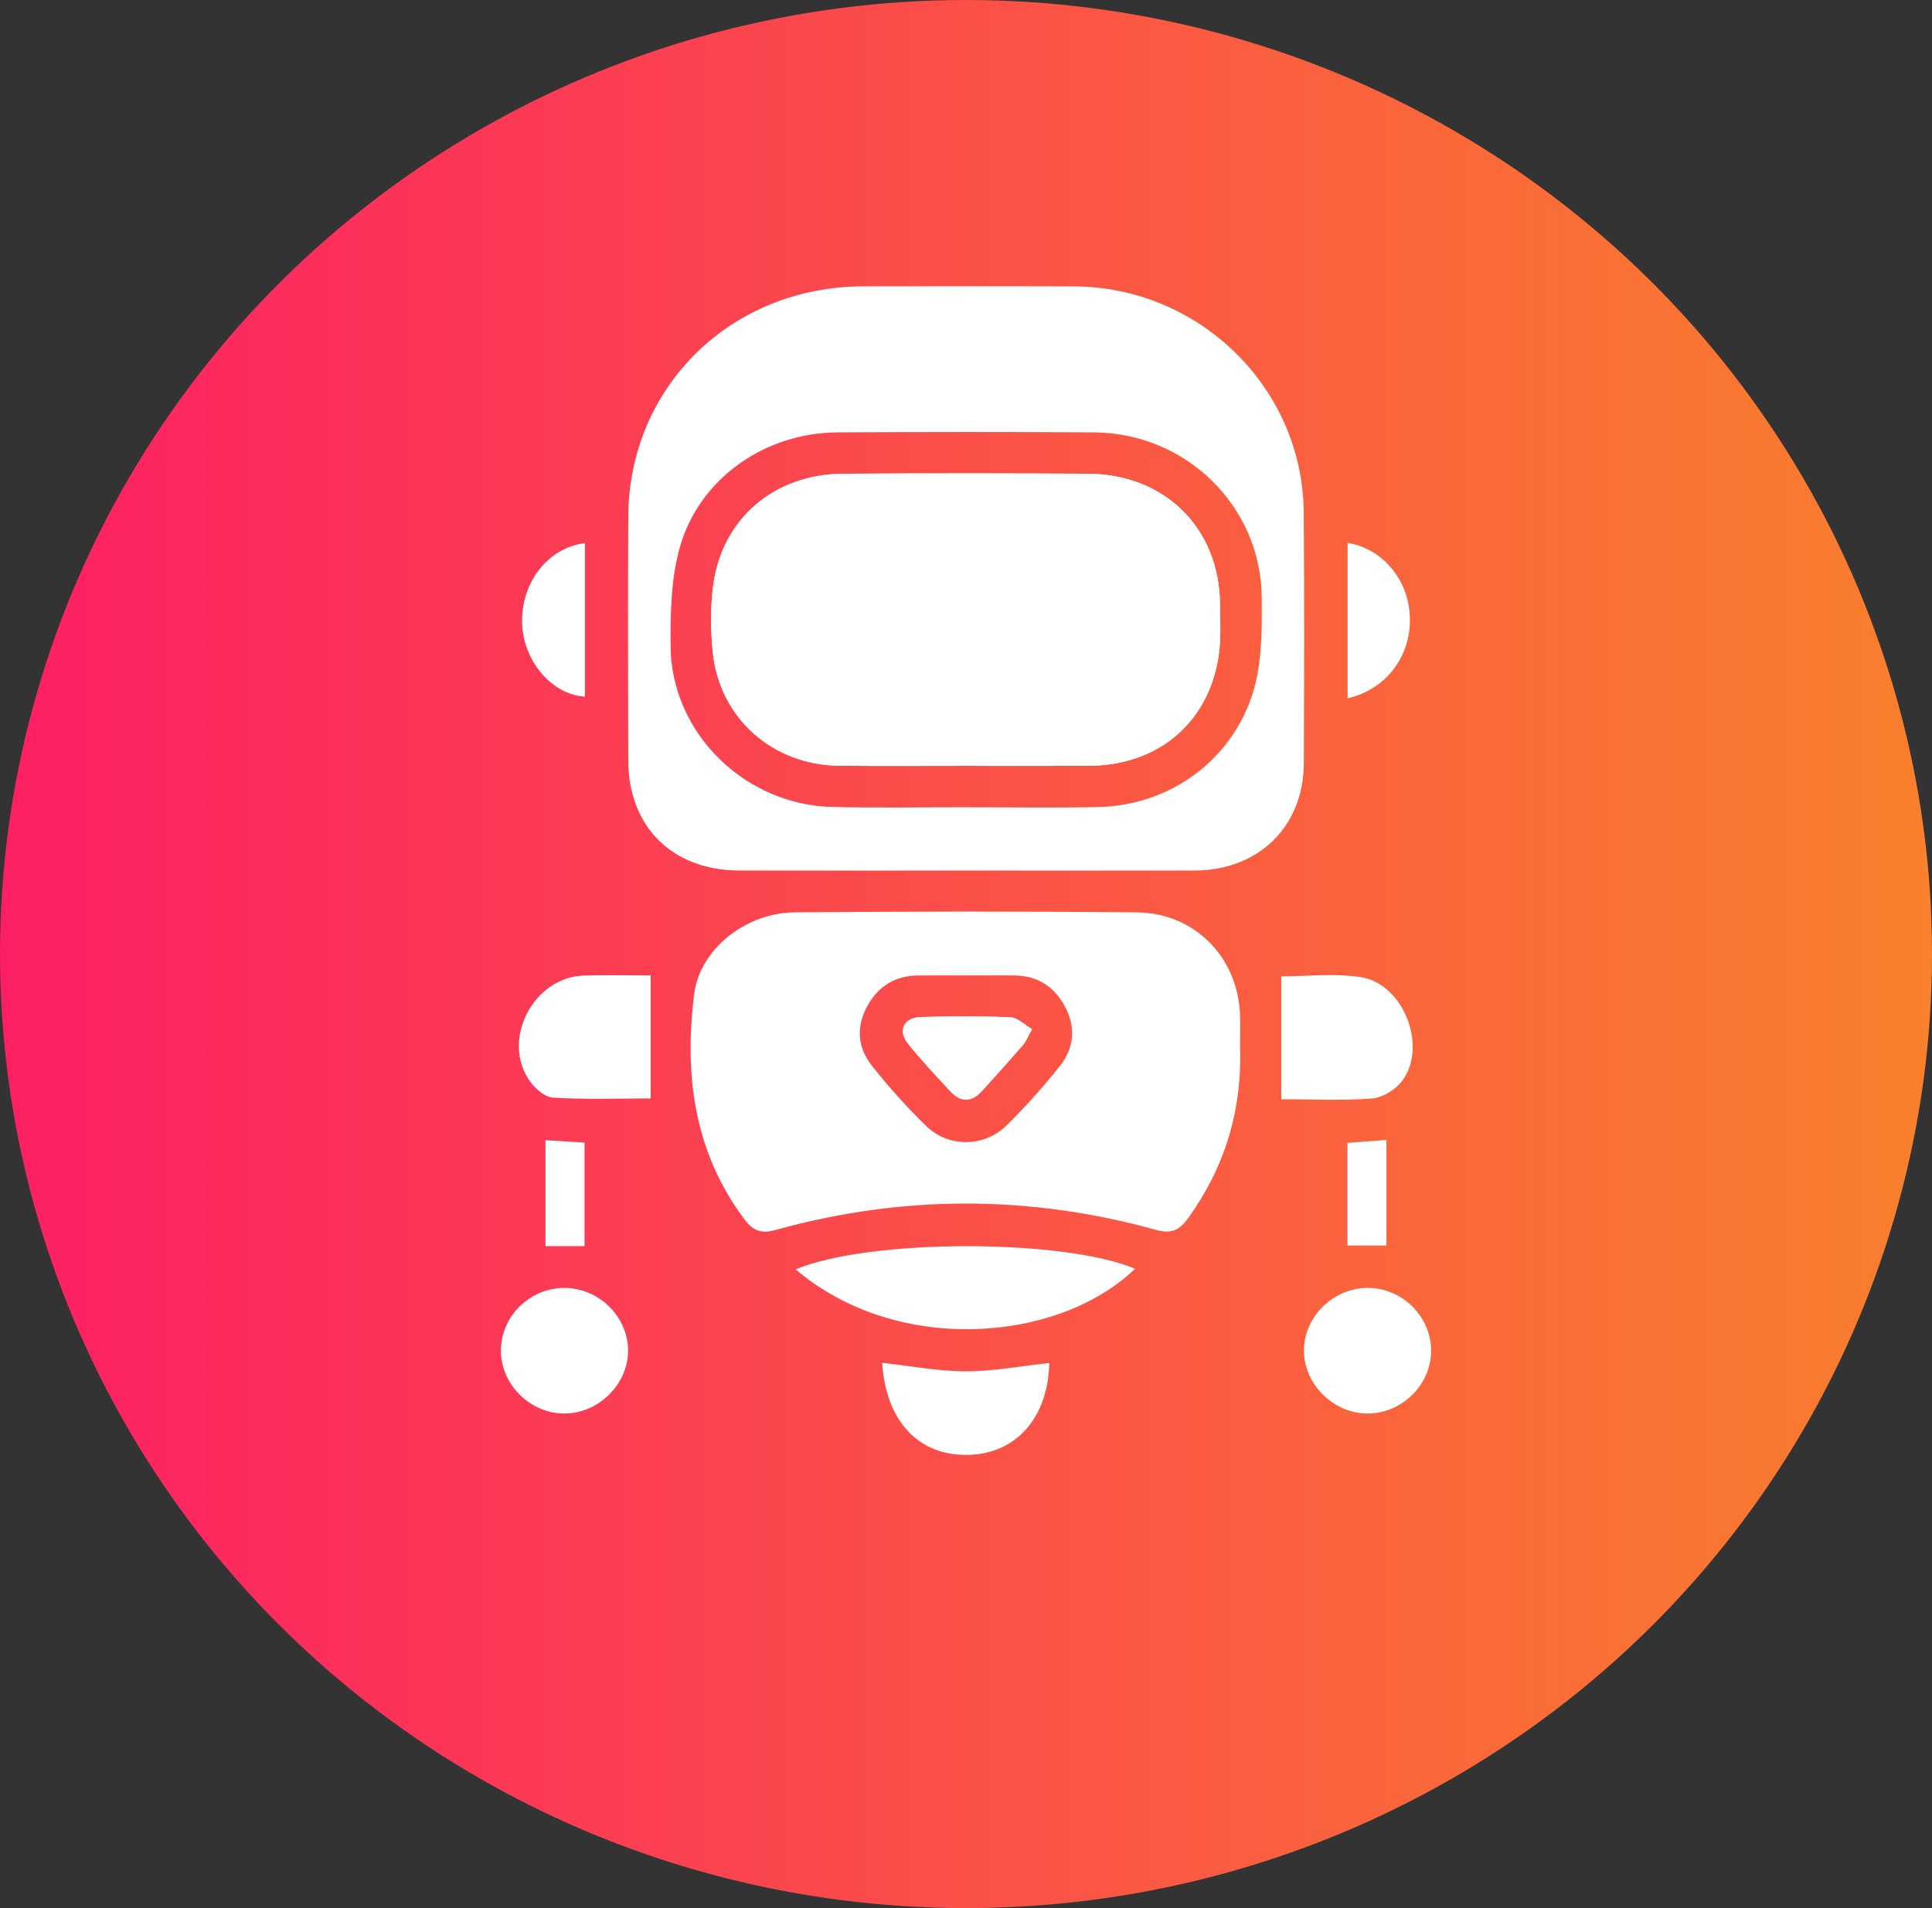 <svg width="81" height="80" viewBox="0 0 81 80" fill="none" xmlns="http://www.w3.org/2000/svg">
<rect x="0" y="0" width="81" height="80" fill="#333333" stroke="none"/>
<ellipse cx="40.5" cy="40" rx="40.5" ry="40" fill="url(#paint0_linear_2002_11)"/>
<path d="M40.489 36.5C37.325 36.5 34.161 36.504 30.998 36.498C28.191 36.492 26.347 34.67 26.34 31.883C26.33 28.472 26.324 25.063 26.341 21.652C26.369 16.204 30.661 12.012 36.204 12.005C39.142 12.001 42.079 11.995 45.018 12.007C50.294 12.028 54.619 16.268 54.66 21.483C54.687 24.988 54.678 28.495 54.664 32.002C54.652 34.653 52.772 36.492 50.081 36.498C46.881 36.505 43.684 36.5 40.489 36.5ZM40.415 33.845C42.286 33.845 44.159 33.876 46.03 33.837C49.338 33.772 52.11 31.496 52.717 28.28C52.915 27.23 52.907 26.129 52.9 25.051C52.868 21.231 49.737 18.151 45.86 18.128C42.277 18.105 38.696 18.109 35.113 18.128C32.075 18.145 29.325 20.054 28.505 22.936C28.131 24.253 28.104 25.698 28.114 27.084C28.139 30.721 31.212 33.747 34.898 33.833C36.736 33.879 38.577 33.843 40.415 33.845Z" fill="white"/>
<path d="M51.99 43.783C52.091 46.576 51.345 48.928 49.825 51.058C49.466 51.56 49.132 51.749 48.471 51.566C43.161 50.092 37.837 50.094 32.523 51.566C31.939 51.728 31.592 51.625 31.223 51.137C29.083 48.291 28.682 45.052 29.104 41.677C29.343 39.784 31.274 38.268 33.327 38.251C38.108 38.211 42.891 38.205 47.672 38.253C50.059 38.278 51.849 40.085 51.984 42.441C52.015 42.948 51.99 43.459 51.99 43.783ZM40.516 40.896C39.84 40.896 39.163 40.891 38.484 40.898C37.531 40.91 36.829 41.344 36.371 42.166C35.884 43.038 35.95 43.915 36.549 44.673C37.261 45.575 38.033 46.44 38.862 47.236C39.779 48.116 41.272 48.093 42.188 47.198C42.986 46.415 43.735 45.573 44.431 44.7C45.034 43.944 45.117 43.069 44.644 42.192C44.2 41.367 43.506 40.914 42.548 40.898C41.871 40.889 41.195 40.898 40.516 40.896Z" fill="white"/>
<path d="M33.356 53.219C36.468 51.929 44.555 51.927 47.589 53.193C44.359 56.303 37.594 56.828 33.356 53.219Z" fill="white"/>
<path d="M27.28 40.896C27.28 42.642 27.28 44.292 27.28 46.053C25.913 46.053 24.536 46.108 23.172 46.017C22.807 45.992 22.367 45.58 22.146 45.232C21.041 43.486 22.412 40.965 24.474 40.902C25.407 40.873 26.343 40.896 27.28 40.896Z" fill="white"/>
<path d="M53.718 46.087C53.718 44.313 53.718 42.669 53.718 40.935C54.763 40.935 55.924 40.799 57.039 40.965C58.832 41.231 59.868 43.858 58.792 45.31C58.522 45.674 57.981 46.017 57.541 46.053C56.3 46.153 55.048 46.087 53.718 46.087Z" fill="white"/>
<path d="M59.999 56.588C60.027 57.999 58.838 59.224 57.404 59.264C55.953 59.304 54.666 58.06 54.668 56.621C54.67 55.212 55.883 54.012 57.32 53.998C58.761 53.985 59.972 55.155 59.999 56.588Z" fill="white"/>
<path d="M21 56.627C20.998 55.204 22.198 54.01 23.641 53.998C25.075 53.987 26.305 55.164 26.332 56.581C26.361 58.016 25.095 59.278 23.637 59.264C22.212 59.251 21.002 58.041 21 56.627Z" fill="white"/>
<path d="M43.991 57.147C43.942 59.425 42.614 60.945 40.615 60.998C38.523 61.056 37.143 59.597 36.986 57.138C38.153 57.266 39.318 57.492 40.483 57.495C41.629 57.498 42.779 57.275 43.991 57.147Z" fill="white"/>
<path d="M24.523 22.77C24.523 24.919 24.523 27.063 24.523 29.207C23.14 29.13 21.933 27.712 21.89 26.121C21.845 24.422 22.968 22.967 24.523 22.77Z" fill="white"/>
<path d="M56.5 22.76C57.985 23.009 59.067 24.326 59.11 25.89C59.154 27.523 58.117 28.903 56.5 29.278C56.5 27.115 56.5 24.969 56.5 22.76Z" fill="white"/>
<path d="M24.507 52.245C23.966 52.245 23.458 52.245 22.869 52.245C22.869 50.813 22.869 49.37 22.869 47.803C23.395 47.835 23.92 47.87 24.507 47.906C24.507 49.386 24.507 50.796 24.507 52.245Z" fill="white"/>
<path d="M56.492 47.917C57.027 47.877 57.531 47.841 58.127 47.795C58.127 49.276 58.127 50.718 58.127 52.22C57.617 52.22 57.087 52.22 56.492 52.22C56.492 50.821 56.492 49.41 56.492 47.917Z" fill="white"/>
<path d="M40.427 32.109C42.17 32.109 43.911 32.116 45.654 32.107C48.529 32.092 50.641 30.34 51.085 27.546C51.199 26.83 51.157 26.085 51.151 25.354C51.127 22.146 48.849 19.88 45.606 19.862C42.186 19.845 38.766 19.843 35.345 19.862C32.462 19.88 30.27 21.748 29.901 24.546C29.783 25.455 29.793 26.397 29.88 27.312C30.149 30.093 32.379 32.08 35.2 32.105C36.943 32.12 38.686 32.109 40.427 32.109Z" fill="white"/>
<path d="M43.269 43.147C42.955 42.966 42.67 42.667 42.372 42.654C41.117 42.6 39.859 42.602 38.603 42.642C37.891 42.665 37.629 43.207 38.062 43.75C38.618 44.449 39.239 45.1 39.845 45.758C40.28 46.231 40.739 46.214 41.168 45.745C41.749 45.107 42.325 44.462 42.891 43.812C43.014 43.672 43.081 43.486 43.269 43.147Z" fill="white"/>
<path d="M40.427 32.109C38.684 32.109 36.943 32.122 35.2 32.105C32.381 32.08 30.149 30.093 29.88 27.312C29.791 26.397 29.781 25.455 29.901 24.546C30.27 21.748 32.46 19.88 35.345 19.862C38.766 19.843 42.186 19.843 45.606 19.862C48.849 19.88 51.127 22.146 51.151 25.354C51.157 26.085 51.199 26.83 51.085 27.546C50.641 30.338 48.531 32.09 45.654 32.107C43.913 32.116 42.17 32.109 40.427 32.109Z" fill="white"/>
<path d="M43.269 43.147C43.079 43.486 43.011 43.672 42.891 43.81C42.325 44.462 41.749 45.105 41.168 45.743C40.739 46.212 40.282 46.229 39.845 45.756C39.239 45.098 38.62 44.447 38.062 43.748C37.629 43.205 37.891 42.663 38.603 42.64C39.859 42.6 41.117 42.598 42.372 42.652C42.67 42.667 42.955 42.966 43.269 43.147Z" fill="white"/>
<defs>
<linearGradient id="paint0_linear_2002_11" x1="0" y1="40" x2="81" y2="40" gradientUnits="userSpaceOnUse">
<stop stop-color="#FD1F64"/>
<stop offset="1" stop-color="#F9802C"/>
</linearGradient>
</defs>
</svg>
